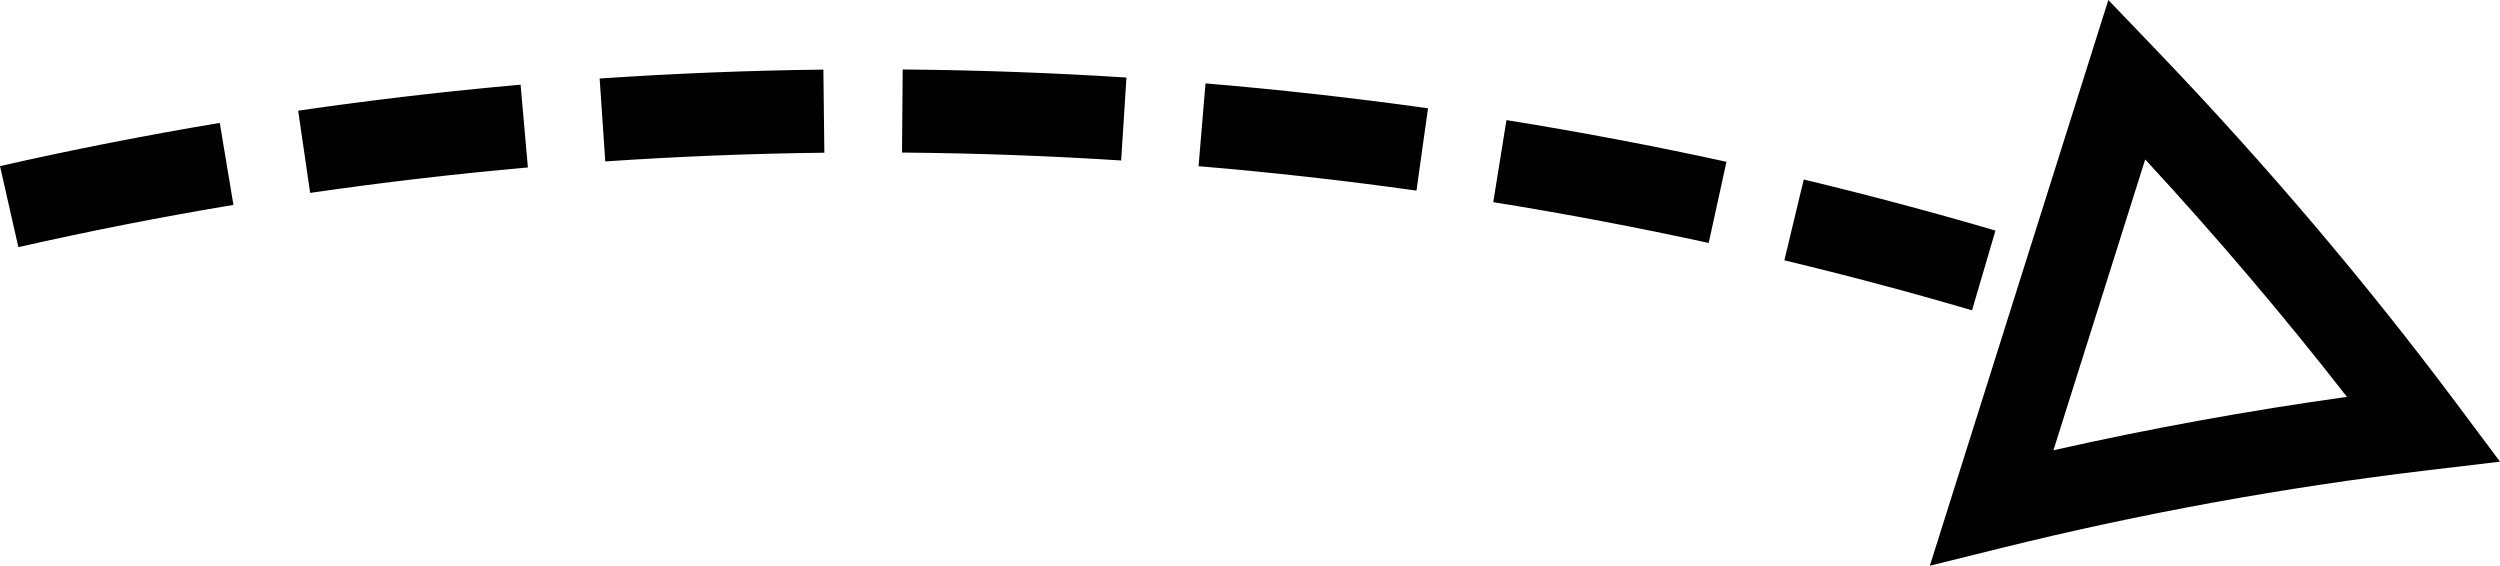 <?xml version="1.0" encoding="UTF-8"?>
<svg id="Layer_2" data-name="Layer 2" xmlns="http://www.w3.org/2000/svg" viewBox="0 0 1206.13 272.92">
  <defs>
    <style>
      .cls-1 {
        stroke-width: 0px;
      }
    </style>
  </defs>
  <g id="Object">
    <path class="cls-1" d="M8.86,119.23L0,80.13c34.9-7.91,70.57-14.92,106.03-20.83l6.59,39.55c-34.7,5.78-69.61,12.64-103.76,20.38ZM149.63,93.07l-5.78-39.67c35.42-5.16,71.53-9.38,107.31-12.54l3.52,39.94c-35.03,3.09-70.37,7.22-105.05,12.27ZM292.02,77.88l-2.72-40c35.74-2.43,72.05-3.88,107.94-4.3l.47,40.09c-35.14.41-70.7,1.83-105.69,4.21ZM435.18,73.61l.33-40.09c35.83.29,72.15,1.6,107.95,3.89l-2.56,40.01c-35.06-2.24-70.63-3.53-105.71-3.81ZM578.25,80.18l3.35-39.95c35.74,3,71.86,7.04,107.35,12.02l-5.57,39.71c-34.75-4.88-70.12-8.84-105.13-11.78ZM720.43,97.53l6.36-39.59c35.44,5.69,71.15,12.46,106.14,20.11l-8.57,39.17c-34.26-7.49-69.23-14.12-103.93-19.69ZM860.87,125.59l9.35-38.99c30.93,7.42,62.05,15.71,92.49,24.64l-11.29,38.47c-29.8-8.75-60.26-16.86-90.55-24.12ZM931.06,272.92L1017.17,0l23.41,24.42c52.18,54.42,100.88,111.78,144.77,170.5l20.79,27.81-34.48,4.1c-69.5,8.25-138.77,20.87-205.9,37.5l-34.69,8.6ZM1034.95,76.92l-44.27,140.31c46.57-10.5,93.97-19.12,141.61-25.76-30.46-39.09-63.05-77.44-97.34-114.56Z"/>
  </g>
</svg>